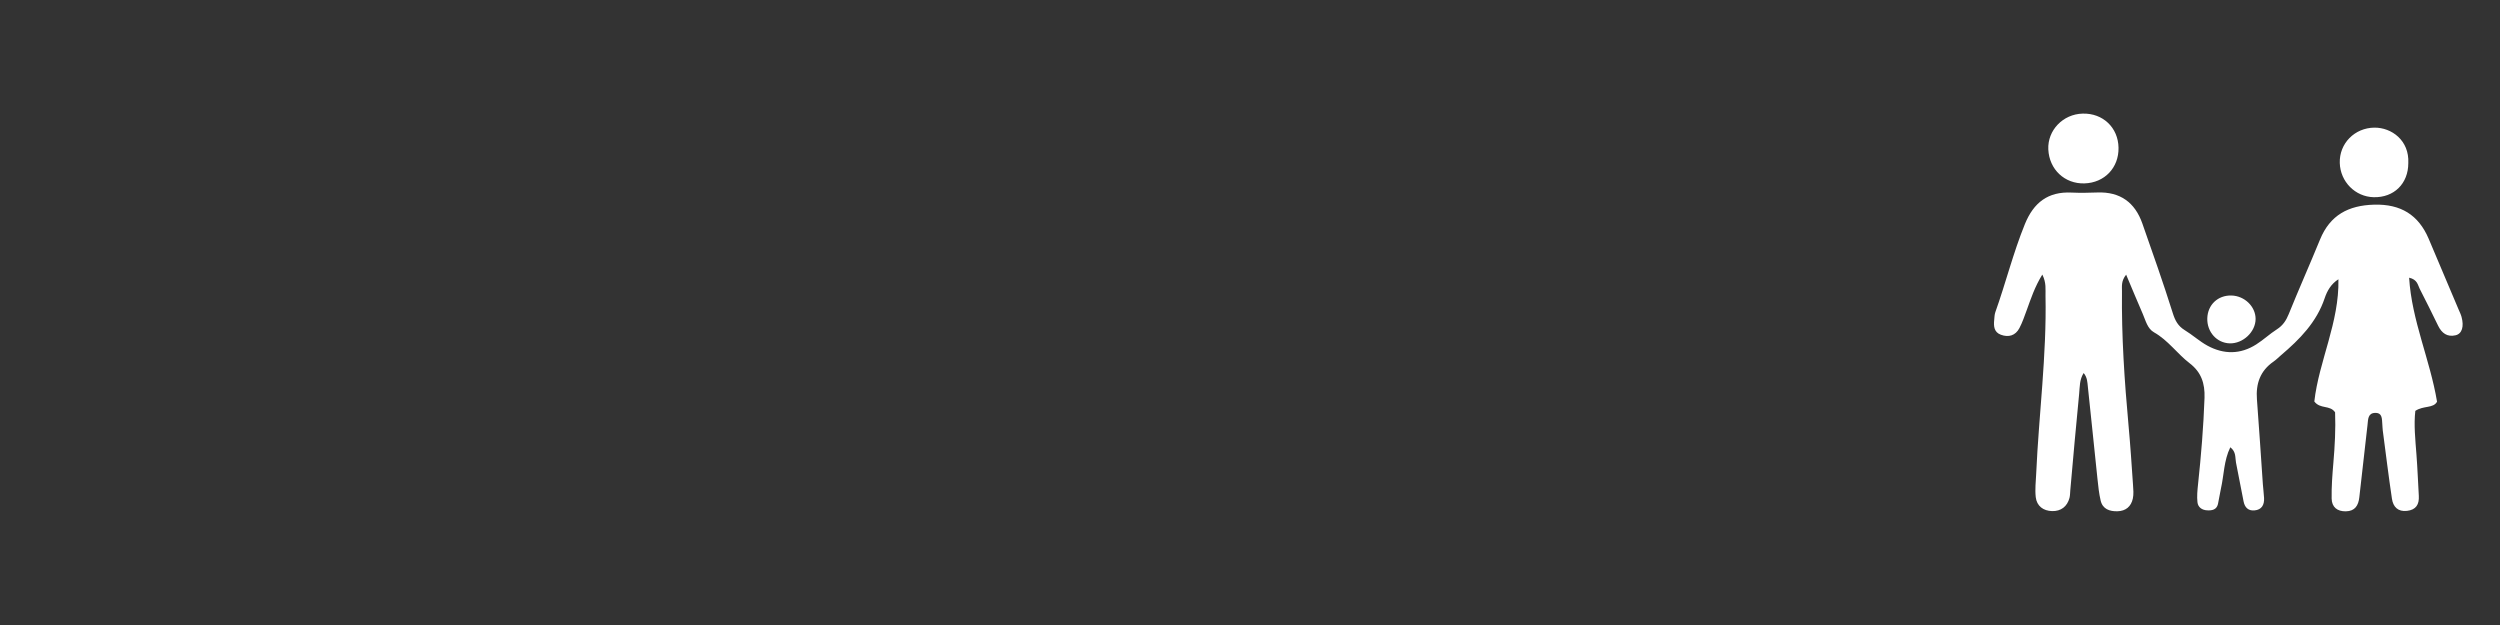 <svg version="1.0" preserveAspectRatio="xMidYMid meet" height="100" viewBox="0 0 300 75" zoomAndPan="magnify" width="400" xmlns:xlink="http://www.w3.org/1999/xlink" xmlns="http://www.w3.org/2000/svg"><rect x="0" y="0" width="300" height="75" fill="#333333" stroke="none"/><defs><clipPath id="c5a64076f8"><path clip-rule="nonzero" d="M 239.277 23 L 295.527 23 L 295.527 61.629 L 239.277 61.629 Z M 239.277 23"></path></clipPath><clipPath id="15dc6e7211"><path clip-rule="nonzero" d="M 245 13.629 L 255 13.629 L 255 23 L 245 23 Z M 245 13.629"></path></clipPath></defs><g clip-path="url(#c5a64076f8)"><path fill-rule="nonzero" fill-opacity="1" d="M 245.078 32.949 C 244.16 34.438 243.715 35.828 243.215 37.195 C 242.945 37.93 242.691 38.684 242.328 39.375 C 241.852 40.277 241.031 40.512 240.102 40.168 C 239.27 39.859 239.227 39.129 239.305 38.383 C 239.336 38.066 239.34 37.738 239.445 37.445 C 240.691 33.953 241.582 30.344 242.984 26.898 C 244.035 24.312 245.762 22.969 248.594 23.109 C 249.621 23.156 250.652 23.137 251.68 23.098 C 254.418 22.996 256.195 24.289 257.082 26.82 C 258.336 30.391 259.598 33.965 260.734 37.574 C 261.016 38.473 261.363 39.121 262.16 39.613 C 263.105 40.188 263.934 40.957 264.902 41.484 C 266.852 42.543 268.848 42.543 270.746 41.332 C 271.613 40.785 272.367 40.066 273.23 39.516 C 273.941 39.062 274.332 38.469 274.645 37.699 C 275.859 34.695 277.18 31.734 278.406 28.738 C 279.605 25.809 281.812 24.641 284.902 24.559 C 288.074 24.473 290.211 25.77 291.438 28.645 C 292.645 31.473 293.836 34.309 295.031 37.137 C 295.156 37.43 295.301 37.715 295.383 38.02 C 295.703 39.18 295.445 40.051 294.668 40.234 C 293.676 40.469 293.012 39.98 292.578 39.094 C 291.855 37.605 291.117 36.121 290.359 34.645 C 290.125 34.176 290.078 33.543 289.094 33.324 C 289.414 38.496 291.598 43.125 292.445 48.203 C 291.996 49.031 290.82 48.645 289.84 49.305 C 289.648 50.941 289.836 52.734 289.973 54.527 C 290.102 56.184 290.16 57.848 290.258 59.508 C 290.316 60.531 289.93 61.18 288.84 61.305 C 287.746 61.43 287.18 60.816 287.035 59.863 C 286.625 57.129 286.293 54.379 285.93 51.637 C 285.898 51.402 285.902 51.164 285.879 50.926 C 285.82 50.316 285.926 49.52 285.004 49.547 C 284.141 49.578 284.176 50.328 284.105 50.965 C 283.785 53.871 283.449 56.777 283.117 59.684 C 283.008 60.656 282.598 61.34 281.504 61.359 C 280.484 61.379 279.812 60.867 279.797 59.82 C 279.773 58.398 279.883 56.973 280.004 55.555 C 280.18 53.504 280.289 51.453 280.211 49.477 C 279.594 48.57 278.43 49.125 277.719 48.176 C 278.262 43.348 280.727 38.676 280.609 33.512 C 279.711 34.082 279.25 34.926 278.965 35.773 C 277.992 38.672 275.965 40.719 273.727 42.621 C 273.426 42.879 273.148 43.168 272.824 43.391 C 271.223 44.496 270.688 46.039 270.832 47.922 C 271.094 51.316 271.305 54.711 271.543 58.105 C 271.582 58.656 271.66 59.207 271.688 59.762 C 271.73 60.578 271.41 61.176 270.531 61.25 C 269.781 61.312 269.367 60.887 269.227 60.16 C 268.93 58.609 268.621 57.062 268.32 55.512 C 268.203 54.914 268.359 54.227 267.637 53.672 C 266.855 55.273 266.883 57.004 266.512 58.629 C 266.371 59.242 266.297 59.871 266.156 60.484 C 265.996 61.164 265.461 61.273 264.867 61.242 C 264.234 61.211 263.762 60.871 263.695 60.27 C 263.617 59.57 263.688 58.848 263.762 58.145 C 264.133 54.684 264.418 51.219 264.543 47.734 C 264.602 46 264.145 44.656 262.762 43.594 C 261.262 42.445 260.176 40.832 258.48 39.879 C 257.695 39.438 257.484 38.484 257.141 37.691 C 256.492 36.199 255.871 34.699 255.137 32.961 C 254.512 33.734 254.645 34.375 254.637 34.953 C 254.574 40.34 254.938 45.711 255.426 51.074 C 255.645 53.438 255.797 55.805 255.961 58.172 C 256 58.723 256.055 59.297 255.941 59.828 C 255.734 60.777 255.098 61.328 254.09 61.352 C 253.145 61.375 252.32 61.09 252.078 60.07 C 251.879 59.227 251.789 58.355 251.699 57.492 C 251.309 53.801 250.941 50.105 250.543 46.414 C 250.484 45.875 250.484 45.297 250.039 44.762 C 249.535 45.547 249.578 46.418 249.5 47.23 C 249.117 51.086 248.785 54.945 248.438 58.801 C 248.406 59.117 248.418 59.441 248.34 59.746 C 248.062 60.793 247.312 61.352 246.266 61.332 C 245.207 61.309 244.414 60.738 244.289 59.656 C 244.184 58.723 244.301 57.766 244.344 56.816 C 244.664 49.703 245.609 42.625 245.461 35.488 C 245.445 34.738 245.578 33.949 245.078 32.949 Z M 245.078 32.949" fill="#ffffff"></path></g><g clip-path="url(#15dc6e7211)"><path fill-rule="nonzero" fill-opacity="1" d="M 254.223 17.719 C 254.27 20.125 252.547 21.934 250.137 22.008 C 247.762 22.078 245.91 20.336 245.797 17.93 C 245.691 15.637 247.555 13.691 249.922 13.633 C 252.348 13.566 254.18 15.309 254.223 17.719 Z M 254.223 17.719" fill="#ffffff"></path></g><path fill-rule="nonzero" fill-opacity="1" d="M 288.996 19.566 C 289 22.031 287.281 23.727 284.836 23.664 C 282.625 23.609 280.84 21.809 280.773 19.555 C 280.703 17.219 282.551 15.336 284.938 15.316 C 286.988 15.301 289.129 16.848 288.996 19.566 Z M 288.996 19.566" fill="#ffffff"></path><path fill-rule="nonzero" fill-opacity="1" d="M 267.562 41.203 C 266.016 41.156 264.832 39.836 264.875 38.207 C 264.918 36.582 266.137 35.422 267.766 35.461 C 269.344 35.496 270.676 36.785 270.672 38.277 C 270.668 39.832 269.156 41.25 267.562 41.203 Z M 267.562 41.203" fill="#ffffff"></path></svg>